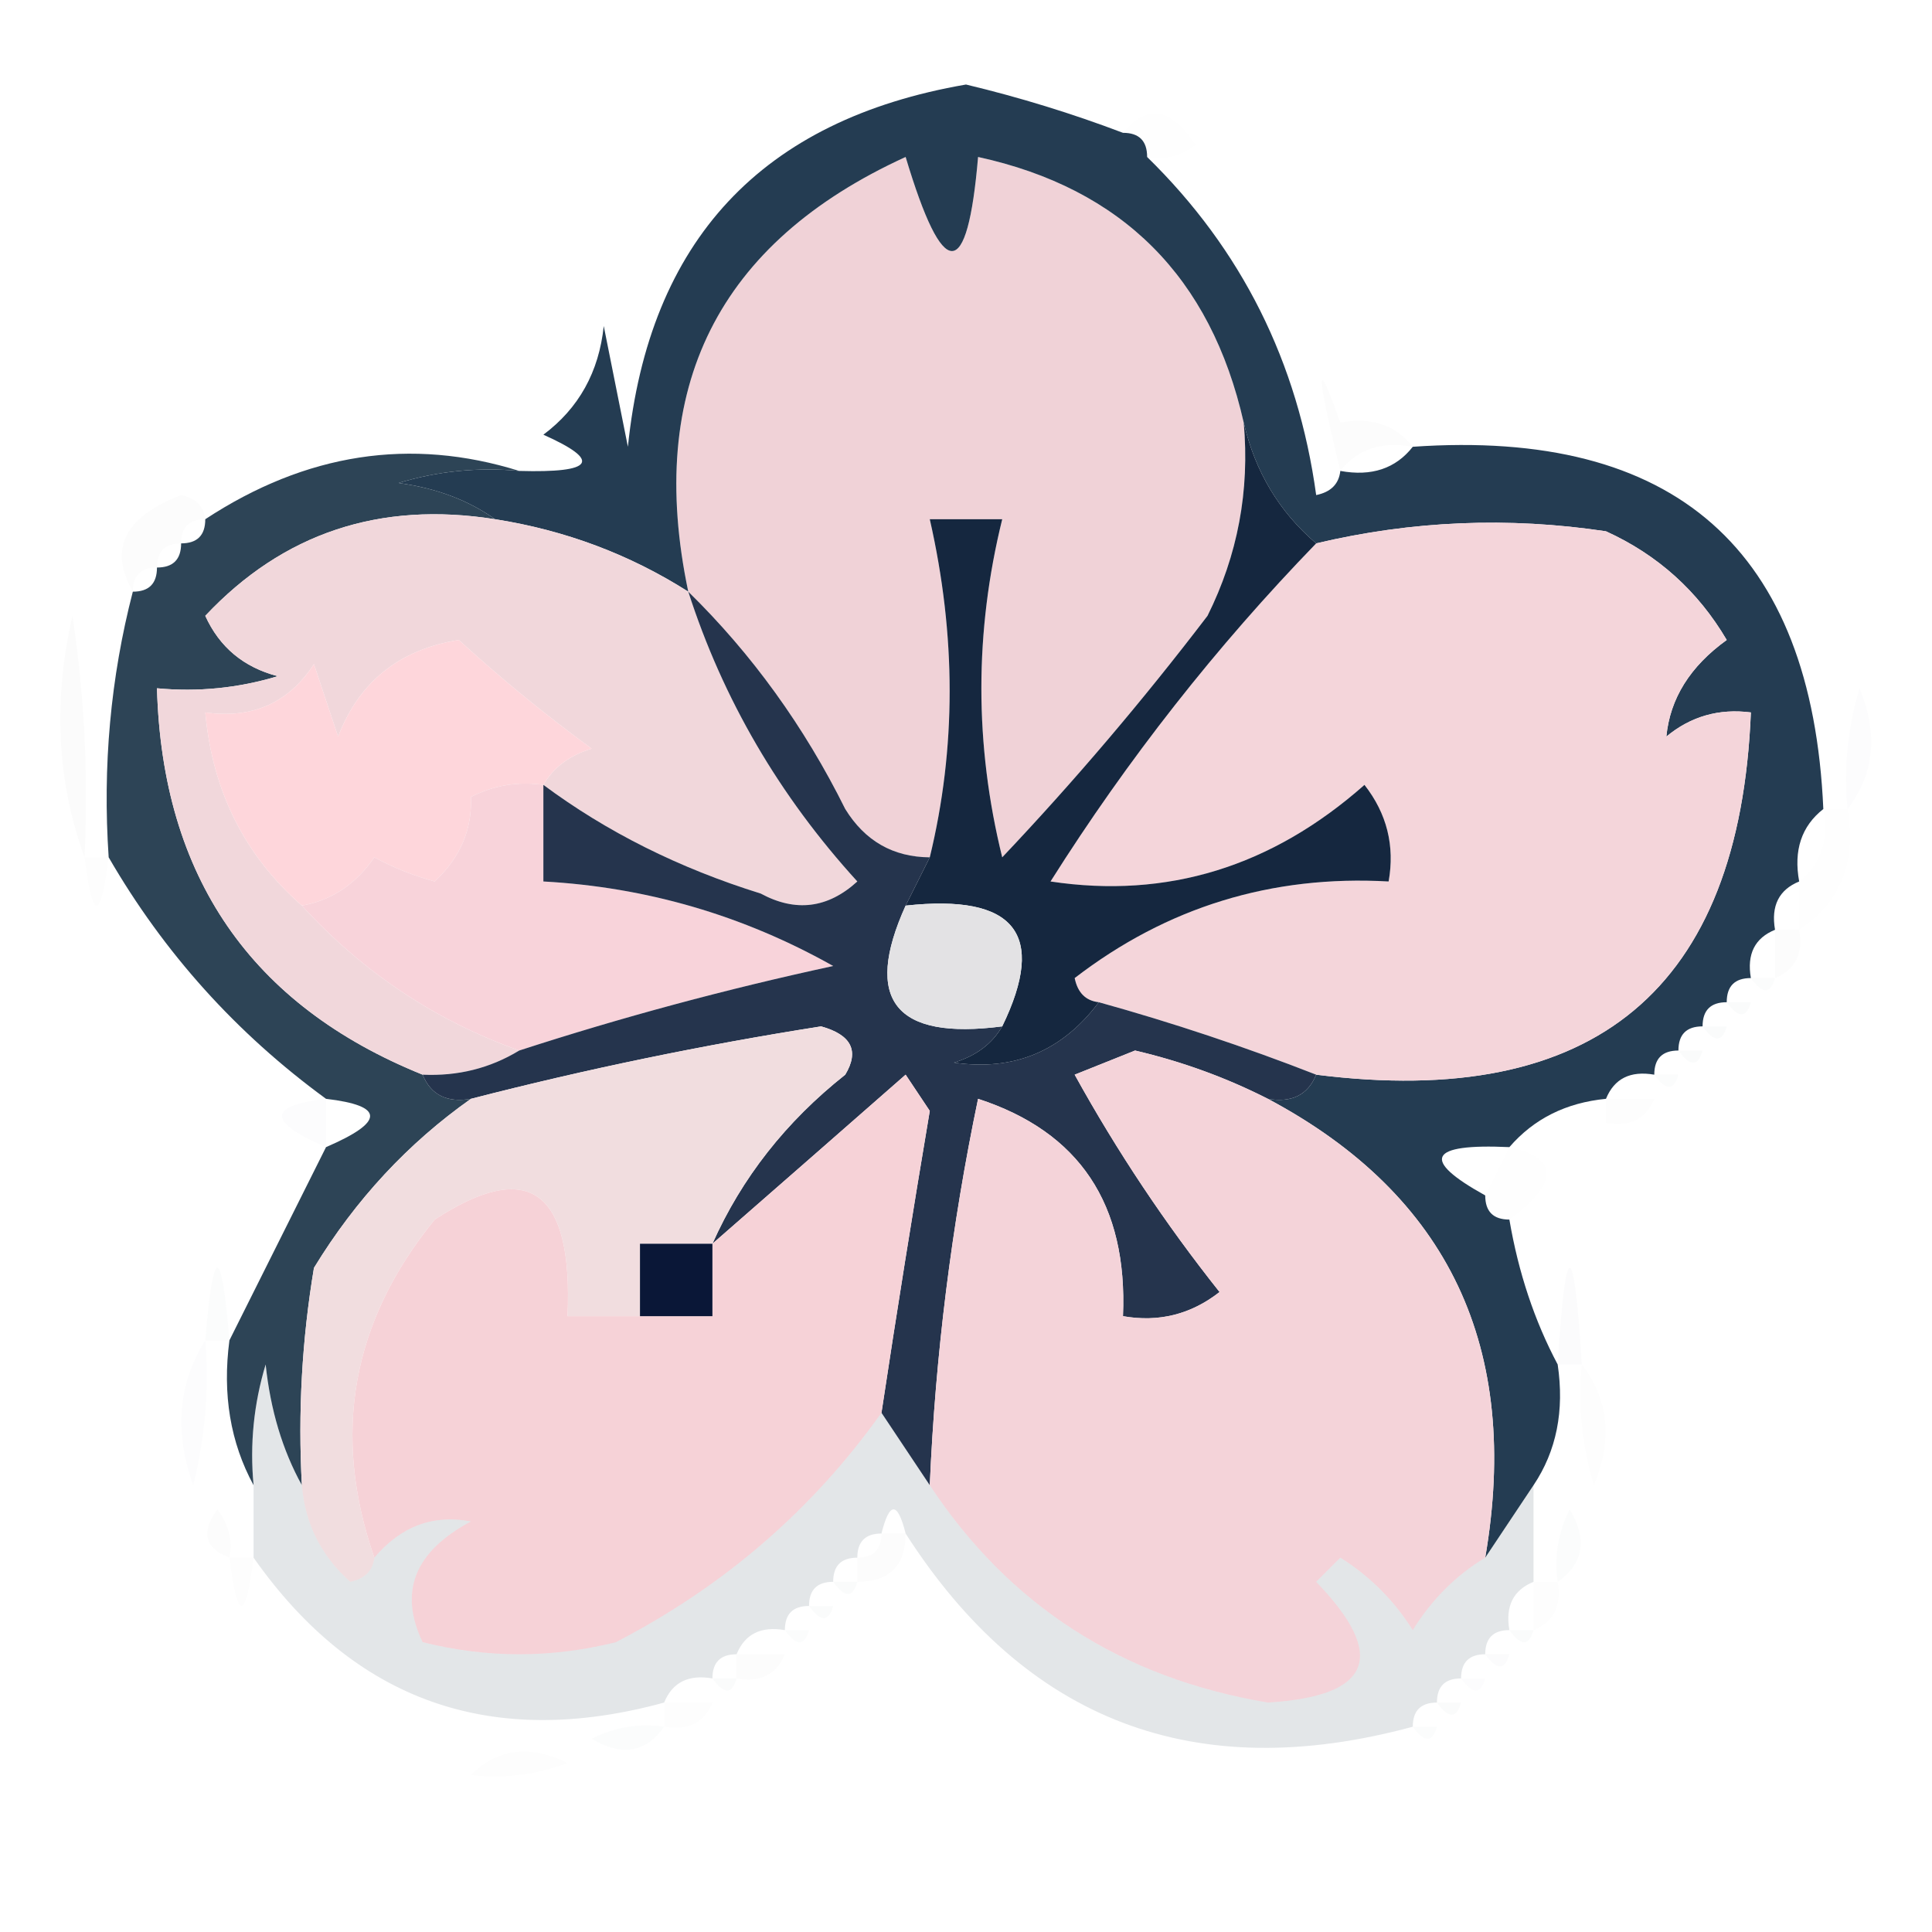 <?xml version="1.0" encoding="UTF-8"?>
<!DOCTYPE svg PUBLIC "-//W3C//DTD SVG 1.1//EN" "http://www.w3.org/Graphics/SVG/1.1/DTD/svg11.dtd">
<svg xmlns="http://www.w3.org/2000/svg" version="1.1" width="80px" height="80px" style="shape-rendering:geometricPrecision; text-rendering:geometricPrecision; image-rendering:optimizeQuality; fill-rule:evenodd; clip-rule:evenodd" xmlns:xlink="http://www.w3.org/1999/xlink">
<g><path style="opacity:0.004" fill="#111d28" d="M 46.5,5.5 C 47.497,4.287 48.497,4.454 49.5,6C 48.906,6.464 48.239,6.631 47.5,6.5C 47.5,5.833 47.167,5.5 46.5,5.5 Z"/></g>
<g><path style="opacity:1" fill="#f0d2d7" d="M 51.5,17.5 C 51.752,20.32 51.252,22.986 50,25.5C 47.325,29.005 44.492,32.339 41.5,35.5C 40.349,30.833 40.349,26.166 41.5,21.5C 40.5,21.5 39.5,21.5 38.5,21.5C 39.597,26.321 39.597,30.987 38.5,35.5C 36.983,35.489 35.816,34.823 35,33.5C 33.301,30.079 31.135,27.079 28.5,24.5C 26.724,16.052 29.724,10.052 37.5,6.5C 39.058,11.694 40.058,11.694 40.5,6.5C 46.468,7.801 50.134,11.467 51.5,17.5 Z"/></g>
<g><path style="opacity:0.012" fill="#17353d" d="M 58.5,18.5 C 57.209,18.263 56.209,18.596 55.5,19.5C 54.474,15.27 54.474,14.603 55.5,17.5C 56.791,17.263 57.791,17.596 58.5,18.5 Z"/></g>
<g><path style="opacity:1" fill="#2d4456" d="M 21.5,19.5 C 19.801,19.34 18.134,19.506 16.5,20C 18.058,20.21 19.392,20.71 20.5,21.5C 15.72,20.742 11.72,22.075 8.5,25.5C 9.09,26.799 10.09,27.632 11.5,28C 9.866,28.494 8.199,28.66 6.5,28.5C 6.721,36.295 10.387,41.628 17.5,44.5C 17.842,45.338 18.508,45.672 19.5,45.5C 16.895,47.337 14.728,49.67 13,52.5C 12.502,55.482 12.335,58.482 12.5,61.5C 11.698,60.048 11.198,58.382 11,56.5C 10.507,58.134 10.34,59.801 10.5,61.5C 9.539,59.735 9.205,57.735 9.5,55.5C 10.814,52.872 12.147,50.205 13.5,47.5C 15.933,46.452 15.933,45.786 13.5,45.5C 9.788,42.789 6.788,39.456 4.5,35.5C 4.244,31.731 4.577,28.064 5.5,24.5C 6.167,24.5 6.5,24.167 6.5,23.5C 7.167,23.5 7.5,23.167 7.5,22.5C 8.167,22.5 8.5,22.167 8.5,21.5C 12.669,18.763 17.002,18.096 21.5,19.5 Z"/></g>
<g><path style="opacity:0.012" fill="#120f40" d="M 8.5,21.5 C 7.833,21.5 7.5,21.833 7.5,22.5C 6.833,22.5 6.5,22.833 6.5,23.5C 5.833,23.5 5.5,23.833 5.5,24.5C 4.492,22.732 5.159,21.399 7.5,20.5C 8.107,20.624 8.44,20.957 8.5,21.5 Z"/></g>
<g><path style="opacity:1" fill="#243c52" d="M 46.5,5.5 C 47.167,5.5 47.5,5.833 47.5,6.5C 51.412,10.324 53.745,14.99 54.5,20.5C 55.107,20.376 55.44,20.043 55.5,19.5C 56.791,19.737 57.791,19.404 58.5,18.5C 69.361,17.747 75.027,22.747 75.5,33.5C 74.596,34.209 74.263,35.209 74.5,36.5C 73.662,36.842 73.328,37.508 73.5,38.5C 72.662,38.842 72.328,39.508 72.5,40.5C 71.833,40.5 71.5,40.833 71.5,41.5C 70.833,41.5 70.5,41.833 70.5,42.5C 69.833,42.5 69.5,42.833 69.5,43.5C 68.833,43.5 68.5,43.833 68.5,44.5C 67.508,44.328 66.842,44.662 66.5,45.5C 64.847,45.66 63.514,46.326 62.5,47.5C 59.147,47.345 58.814,48.012 61.5,49.5C 61.5,50.167 61.833,50.5 62.5,50.5C 62.875,52.698 63.542,54.698 64.5,56.5C 64.784,58.415 64.451,60.081 63.5,61.5C 62.833,62.5 62.167,63.5 61.5,64.5C 62.99,55.819 59.99,49.486 52.5,45.5C 53.492,45.672 54.158,45.338 54.5,44.5C 66.035,45.956 72.035,40.956 72.5,29.5C 71.178,29.33 70.011,29.663 69,30.5C 69.152,28.924 69.985,27.59 71.5,26.5C 70.307,24.473 68.64,22.973 66.5,22C 62.463,21.393 58.463,21.56 54.5,22.5C 52.972,21.198 51.972,19.531 51.5,17.5C 50.134,11.467 46.468,7.801 40.5,6.5C 40.058,11.694 39.058,11.694 37.5,6.5C 29.724,10.052 26.724,16.052 28.5,24.5C 26.072,22.956 23.406,21.956 20.5,21.5C 19.392,20.71 18.058,20.21 16.5,20C 18.134,19.506 19.801,19.34 21.5,19.5C 24.598,19.587 24.932,19.087 22.5,18C 23.968,16.902 24.801,15.402 25,13.5C 25.333,15.167 25.667,16.833 26,18.5C 26.875,9.959 31.541,4.959 40,3.5C 42.226,4.033 44.393,4.7 46.5,5.5 Z"/></g>
<g><path style="opacity:1" fill="#f1d7db" d="M 20.5,21.5 C 23.406,21.956 26.072,22.956 28.5,24.5C 29.936,28.957 32.27,32.957 35.5,36.5C 34.277,37.614 32.944,37.781 31.5,37C 28.124,35.95 25.124,34.45 22.5,32.5C 22.918,31.778 23.584,31.278 24.5,31C 22.556,29.579 20.723,28.079 19,26.5C 16.541,26.89 14.874,28.224 14,30.5C 13.667,29.5 13.333,28.5 13,27.5C 11.951,29.107 10.451,29.773 8.5,29.5C 8.794,32.754 10.127,35.421 12.5,37.5C 15.018,40.256 18.018,42.256 21.5,43.5C 20.292,44.234 18.959,44.567 17.5,44.5C 10.387,41.628 6.721,36.295 6.5,28.5C 8.199,28.66 9.866,28.494 11.5,28C 10.09,27.632 9.09,26.799 8.5,25.5C 11.72,22.075 15.72,20.742 20.5,21.5 Z"/></g>
<g><path style="opacity:1" fill="#f4d5da" d="M 54.5,44.5 C 51.543,43.345 48.543,42.345 45.5,41.5C 44.957,41.44 44.624,41.107 44.5,40.5C 48.321,37.56 52.654,36.227 57.5,36.5C 57.762,35.022 57.429,33.689 56.5,32.5C 52.661,35.894 48.327,37.228 43.5,36.5C 46.693,31.44 50.36,26.773 54.5,22.5C 58.463,21.56 62.463,21.393 66.5,22C 68.64,22.973 70.307,24.473 71.5,26.5C 69.985,27.59 69.152,28.924 69,30.5C 70.011,29.663 71.178,29.33 72.5,29.5C 72.035,40.956 66.035,45.956 54.5,44.5 Z"/></g>
<g><path style="opacity:1" fill="#fed6db" d="M 22.5,32.5 C 21.448,32.35 20.448,32.517 19.5,33C 19.554,34.351 19.054,35.518 18,36.5C 17.127,36.264 16.294,35.931 15.5,35.5C 14.735,36.612 13.735,37.279 12.5,37.5C 10.127,35.421 8.794,32.754 8.5,29.5C 10.451,29.773 11.951,29.107 13,27.5C 13.333,28.5 13.667,29.5 14,30.5C 14.874,28.224 16.541,26.89 19,26.5C 20.723,28.079 22.556,29.579 24.5,31C 23.584,31.278 22.918,31.778 22.5,32.5 Z"/></g>
<g><path style="opacity:0.012" fill="#1c3e64" d="M 76.5,33.5 C 76.34,31.801 76.507,30.134 77,28.5C 77.78,30.387 77.613,32.054 76.5,33.5 Z"/></g>
<g><path style="opacity:0.016" fill="#0d272c" d="M 3.5,35.5 C 2.359,32.36 2.192,29.027 3,25.5C 3.498,28.817 3.665,32.15 3.5,35.5 Z"/></g>
<g><path style="opacity:1" fill="#f8d3da" d="M 22.5,32.5 C 22.5,33.833 22.5,35.167 22.5,36.5C 26.769,36.734 30.769,37.901 34.5,40C 30.074,40.956 25.74,42.123 21.5,43.5C 18.018,42.256 15.018,40.256 12.5,37.5C 13.735,37.279 14.735,36.612 15.5,35.5C 16.294,35.931 17.127,36.264 18,36.5C 19.054,35.518 19.554,34.351 19.5,33C 20.448,32.517 21.448,32.35 22.5,32.5 Z"/></g>
<g><path style="opacity:0.008" fill="#006969" d="M 3.5,35.5 C 3.833,35.5 4.167,35.5 4.5,35.5C 4.167,38.167 3.833,38.167 3.5,35.5 Z"/></g>
<g><path style="opacity:0.004" fill="#0c1d1d" d="M 75.5,33.5 C 75.833,33.5 76.167,33.5 76.5,33.5C 76.88,35.698 76.213,37.365 74.5,38.5C 74.5,37.833 74.5,37.167 74.5,36.5C 75.404,35.791 75.737,34.791 75.5,33.5 Z"/></g>
<g><path style="opacity:1" fill="#25344d" d="M 28.5,24.5 C 31.135,27.079 33.301,30.079 35,33.5C 35.816,34.823 36.983,35.489 38.5,35.5C 38.167,36.167 37.833,36.833 37.5,37.5C 35.732,41.411 37.065,43.078 41.5,42.5C 41.083,43.222 40.416,43.722 39.5,44C 41.979,44.362 43.979,43.529 45.5,41.5C 48.543,42.345 51.543,43.345 54.5,44.5C 54.158,45.338 53.492,45.672 52.5,45.5C 50.772,44.621 48.939,43.954 47,43.5C 46.167,43.833 45.333,44.167 44.5,44.5C 46.252,47.672 48.252,50.672 50.5,53.5C 49.311,54.429 47.978,54.762 46.5,54.5C 46.699,49.866 44.699,46.866 40.5,45.5C 39.399,50.773 38.733,56.106 38.5,61.5C 37.833,60.5 37.167,59.5 36.5,58.5C 37.129,54.342 37.796,50.175 38.5,46C 38.167,45.5 37.833,45 37.5,44.5C 34.814,46.856 32.147,49.189 29.5,51.5C 30.713,48.775 32.546,46.441 35,44.5C 35.591,43.517 35.258,42.85 34,42.5C 29.105,43.27 24.271,44.27 19.5,45.5C 18.508,45.672 17.842,45.338 17.5,44.5C 18.959,44.567 20.292,44.234 21.5,43.5C 25.74,42.123 30.074,40.956 34.5,40C 30.769,37.901 26.769,36.734 22.5,36.5C 22.5,35.167 22.5,33.833 22.5,32.5C 25.124,34.45 28.124,35.95 31.5,37C 32.944,37.781 34.277,37.614 35.5,36.5C 32.27,32.957 29.936,28.957 28.5,24.5 Z"/></g>
<g><path style="opacity:1" fill="#15273f" d="M 51.5,17.5 C 51.972,19.531 52.972,21.198 54.5,22.5C 50.36,26.773 46.693,31.44 43.5,36.5C 48.327,37.228 52.661,35.894 56.5,32.5C 57.429,33.689 57.762,35.022 57.5,36.5C 52.654,36.227 48.321,37.56 44.5,40.5C 44.624,41.107 44.957,41.44 45.5,41.5C 43.979,43.529 41.979,44.362 39.5,44C 40.416,43.722 41.083,43.222 41.5,42.5C 43.361,38.672 42.027,37.005 37.5,37.5C 37.833,36.833 38.167,36.167 38.5,35.5C 39.597,30.987 39.597,26.321 38.5,21.5C 39.5,21.5 40.5,21.5 41.5,21.5C 40.349,26.166 40.349,30.833 41.5,35.5C 44.492,32.339 47.325,29.005 50,25.5C 51.252,22.986 51.752,20.32 51.5,17.5 Z"/></g>
<g><path style="opacity:1" fill="#e3e2e4" d="M 37.5,37.5 C 42.027,37.005 43.361,38.672 41.5,42.5C 37.065,43.078 35.732,41.411 37.5,37.5 Z"/></g>
<g><path style="opacity:0.012" fill="#0e3939" d="M 73.5,38.5 C 73.833,38.5 74.167,38.5 74.5,38.5C 74.672,39.492 74.338,40.158 73.5,40.5C 73.5,39.833 73.5,39.167 73.5,38.5 Z"/></g>
<g><path style="opacity:0.016" fill="#00403f" d="M 72.5,40.5 C 72.833,40.5 73.167,40.5 73.5,40.5C 73.315,41.17 72.981,41.17 72.5,40.5 Z"/></g>
<g><path style="opacity:0.02" fill="#003332" d="M 71.5,41.5 C 71.833,41.5 72.167,41.5 72.5,41.5C 72.315,42.17 71.981,42.17 71.5,41.5 Z"/></g>
<g><path style="opacity:0.02" fill="#003332" d="M 70.5,42.5 C 70.833,42.5 71.167,42.5 71.5,42.5C 71.315,43.17 70.981,43.17 70.5,42.5 Z"/></g>
<g><path style="opacity:0.02" fill="#003332" d="M 69.5,43.5 C 69.833,43.5 70.167,43.5 70.5,43.5C 70.315,44.17 69.981,44.17 69.5,43.5 Z"/></g>
<g><path style="opacity:0.016" fill="#00403f" d="M 68.5,44.5 C 68.833,44.5 69.167,44.5 69.5,44.5C 69.315,45.17 68.981,45.17 68.5,44.5 Z"/></g>
<g><path style="opacity:0.012" fill="#3c4b7d" d="M 13.5,45.5 C 13.5,46.167 13.5,46.833 13.5,47.5C 11.067,46.452 11.067,45.786 13.5,45.5 Z"/></g>
<g><path style="opacity:0.008" fill="#000071" d="M 66.5,46.5 C 66.5,46.167 66.5,45.833 66.5,45.5C 67.167,45.5 67.833,45.5 68.5,45.5C 68.158,46.338 67.492,46.672 66.5,46.5 Z"/></g>
<g><path style="opacity:1" fill="#f1dddf" d="M 29.5,51.5 C 28.5,51.5 27.5,51.5 26.5,51.5C 26.5,52.5 26.5,53.5 26.5,54.5C 25.5,54.5 24.5,54.5 23.5,54.5C 23.733,49.284 21.9,47.95 18,50.5C 14.557,54.721 13.723,59.388 15.5,64.5C 15.44,65.043 15.107,65.376 14.5,65.5C 13.295,64.423 12.628,63.09 12.5,61.5C 12.335,58.482 12.502,55.482 13,52.5C 14.728,49.67 16.895,47.337 19.5,45.5C 24.271,44.27 29.105,43.27 34,42.5C 35.258,42.85 35.591,43.517 35,44.5C 32.546,46.441 30.713,48.775 29.5,51.5 Z"/></g>
<g><path style="opacity:0.016" fill="#00403f" d="M 66.5,46.5 C 65.833,47.167 65.833,47.167 66.5,46.5 Z"/></g>
<g><path style="opacity:0.006" fill="#0e1d2b" d="M 62.5,47.5 C 64.557,47.957 64.557,48.957 62.5,50.5C 61.833,50.5 61.5,50.167 61.5,49.5C 61.833,48.833 62.167,48.167 62.5,47.5 Z"/></g>
<g><path style="opacity:1" fill="#f6d2d7" d="M 36.5,58.5 C 33.642,62.52 29.975,65.686 25.5,68C 22.833,68.667 20.167,68.667 17.5,68C 16.5,65.909 17.167,64.243 19.5,63C 17.934,62.7 16.601,63.2 15.5,64.5C 13.723,59.388 14.557,54.721 18,50.5C 21.9,47.95 23.733,49.284 23.5,54.5C 24.5,54.5 25.5,54.5 26.5,54.5C 27.5,54.5 28.5,54.5 29.5,54.5C 29.5,53.5 29.5,52.5 29.5,51.5C 32.147,49.189 34.814,46.856 37.5,44.5C 37.833,45 38.167,45.5 38.5,46C 37.796,50.175 37.129,54.342 36.5,58.5 Z"/></g>
<g><path style="opacity:1" fill="#0a1737" d="M 29.5,51.5 C 29.5,52.5 29.5,53.5 29.5,54.5C 28.5,54.5 27.5,54.5 26.5,54.5C 26.5,53.5 26.5,52.5 26.5,51.5C 27.5,51.5 28.5,51.5 29.5,51.5 Z"/></g>
<g><path style="opacity:0.016" fill="#2e4a4a" d="M 9.5,55.5 C 9.167,55.5 8.833,55.5 8.5,55.5C 8.833,51.5 9.167,51.5 9.5,55.5 Z"/></g>
<g><path style="opacity:1" fill="#f4d3d9" d="M 52.5,45.5 C 59.99,49.486 62.99,55.819 61.5,64.5C 60.288,65.23 59.288,66.23 58.5,67.5C 57.719,66.263 56.719,65.263 55.5,64.5C 55.167,64.833 54.833,65.167 54.5,65.5C 57.466,68.571 56.799,70.238 52.5,70.5C 46.459,69.489 41.792,66.489 38.5,61.5C 38.733,56.106 39.399,50.773 40.5,45.5C 44.699,46.866 46.699,49.866 46.5,54.5C 47.978,54.762 49.311,54.429 50.5,53.5C 48.252,50.672 46.252,47.672 44.5,44.5C 45.333,44.167 46.167,43.833 47,43.5C 48.939,43.954 50.772,44.621 52.5,45.5 Z"/></g>
<g><path style="opacity:0.016" fill="#133b51" d="M 65.5,56.5 C 65.167,56.5 64.833,56.5 64.5,56.5C 64.833,51.167 65.167,51.167 65.5,56.5 Z"/></g>
<g><path style="opacity:0.012" fill="#174a5b" d="M 8.5,55.5 C 8.662,57.527 8.495,59.527 8,61.5C 7.211,59.288 7.378,57.288 8.5,55.5 Z"/></g>
<g><path style="opacity:0.008" fill="#154343" d="M 65.5,56.5 C 66.613,57.946 66.78,59.613 66,61.5C 65.507,59.866 65.34,58.199 65.5,56.5 Z"/></g>
<g><path style="opacity:0.016" fill="#004545" d="M 64.5,65.5 C 64.35,64.448 64.517,63.448 65,62.5C 65.74,63.749 65.573,64.749 64.5,65.5 Z"/></g>
<g><path style="opacity:0.012" fill="#3f4e4d" d="M 9.5,64.5 C 8.475,64.103 8.308,63.437 9,62.5C 9.464,63.094 9.631,63.761 9.5,64.5 Z"/></g>
<g><path style="opacity:0.125" fill="#233a4e" d="M 12.5,61.5 C 12.628,63.09 13.295,64.423 14.5,65.5C 15.107,65.376 15.44,65.043 15.5,64.5C 16.601,63.2 17.934,62.7 19.5,63C 17.167,64.243 16.5,65.909 17.5,68C 20.167,68.667 22.833,68.667 25.5,68C 29.975,65.686 33.642,62.52 36.5,58.5C 37.167,59.5 37.833,60.5 38.5,61.5C 41.792,66.489 46.459,69.489 52.5,70.5C 56.799,70.238 57.466,68.571 54.5,65.5C 54.833,65.167 55.167,64.833 55.5,64.5C 56.719,65.263 57.719,66.263 58.5,67.5C 59.288,66.23 60.288,65.23 61.5,64.5C 62.167,63.5 62.833,62.5 63.5,61.5C 63.5,62.833 63.5,64.167 63.5,65.5C 62.662,65.842 62.328,66.508 62.5,67.5C 61.833,67.5 61.5,67.833 61.5,68.5C 60.833,68.5 60.5,68.833 60.5,69.5C 59.833,69.5 59.5,69.833 59.5,70.5C 58.833,70.5 58.5,70.833 58.5,71.5C 49.484,73.942 42.484,71.275 37.5,63.5C 37.167,62.167 36.833,62.167 36.5,63.5C 35.833,63.5 35.5,63.833 35.5,64.5C 34.833,64.5 34.5,64.833 34.5,65.5C 33.833,65.5 33.5,65.833 33.5,66.5C 32.833,66.5 32.5,66.833 32.5,67.5C 31.508,67.328 30.842,67.662 30.5,68.5C 29.833,68.5 29.5,68.833 29.5,69.5C 28.508,69.328 27.842,69.662 27.5,70.5C 20.355,72.453 14.688,70.453 10.5,64.5C 10.5,63.5 10.5,62.5 10.5,61.5C 10.34,59.801 10.507,58.134 11,56.5C 11.198,58.382 11.698,60.048 12.5,61.5 Z"/></g>
<g><path style="opacity:0.012" fill="#004f4f" d="M 36.5,63.5 C 36.833,63.5 37.167,63.5 37.5,63.5C 37.5,64.833 36.833,65.5 35.5,65.5C 35.5,65.167 35.5,64.833 35.5,64.5C 36.167,64.5 36.5,64.167 36.5,63.5 Z"/></g>
<g><path style="opacity:0.008" fill="#007171" d="M 9.5,64.5 C 9.833,64.5 10.167,64.5 10.5,64.5C 10.167,67.167 9.833,67.167 9.5,64.5 Z"/></g>
<g><path style="opacity:0.02" fill="#003332" d="M 34.5,65.5 C 34.833,65.5 35.167,65.5 35.5,65.5C 35.315,66.17 34.981,66.17 34.5,65.5 Z"/></g>
<g><path style="opacity:0.02" fill="#003332" d="M 33.5,66.5 C 33.833,66.5 34.167,66.5 34.5,66.5C 34.315,67.17 33.981,67.17 33.5,66.5 Z"/></g>
<g><path style="opacity:0.008" fill="#171e6a" d="M 63.5,65.5 C 63.833,65.5 64.167,65.5 64.5,65.5C 64.672,66.492 64.338,67.158 63.5,67.5C 63.5,66.833 63.5,66.167 63.5,65.5 Z"/></g>
<g><path style="opacity:0.016" fill="#00403f" d="M 32.5,67.5 C 32.833,67.5 33.167,67.5 33.5,67.5C 33.315,68.17 32.981,68.17 32.5,67.5 Z"/></g>
<g><path style="opacity:0.02" fill="#003332" d="M 62.5,67.5 C 62.833,67.5 63.167,67.5 63.5,67.5C 63.315,68.17 62.981,68.17 62.5,67.5 Z"/></g>
<g><path style="opacity:0.012" fill="#0e3939" d="M 30.5,69.5 C 30.5,69.167 30.5,68.833 30.5,68.5C 31.167,68.5 31.833,68.5 32.5,68.5C 32.158,69.338 31.492,69.672 30.5,69.5 Z"/></g>
<g><path style="opacity:0.016" fill="#000040" d="M 61.5,68.5 C 61.833,68.5 62.167,68.5 62.5,68.5C 62.315,69.17 61.981,69.17 61.5,68.5 Z"/></g>
<g><path style="opacity:0.02" fill="#003332" d="M 29.5,69.5 C 29.833,69.5 30.167,69.5 30.5,69.5C 30.315,70.17 29.981,70.17 29.5,69.5 Z"/></g>
<g><path style="opacity:0.012" fill="#000055" d="M 60.5,69.5 C 60.833,69.5 61.167,69.5 61.5,69.5C 61.315,70.17 60.981,70.17 60.5,69.5 Z"/></g>
<g><path style="opacity:0.008" fill="#006969" d="M 27.5,71.5 C 27.5,71.167 27.5,70.833 27.5,70.5C 28.167,70.5 28.833,70.5 29.5,70.5C 29.158,71.338 28.492,71.672 27.5,71.5 Z"/></g>
<g><path style="opacity:0.02" fill="#003332" d="M 59.5,70.5 C 59.833,70.5 60.167,70.5 60.5,70.5C 60.315,71.17 59.981,71.17 59.5,70.5 Z"/></g>
<g><path style="opacity:0.016" fill="#004f4f" d="M 27.5,71.5 C 26.749,72.573 25.749,72.74 24.5,72C 25.448,71.517 26.448,71.35 27.5,71.5 Z"/></g>
<g><path style="opacity:0.016" fill="#00403f" d="M 58.5,71.5 C 58.833,71.5 59.167,71.5 59.5,71.5C 59.315,72.17 58.981,72.17 58.5,71.5 Z"/></g>
<g><path style="opacity:0.008" fill="#154b4b" d="M 19.5,73.5 C 20.601,72.402 21.934,72.235 23.5,73C 22.207,73.49 20.873,73.657 19.5,73.5 Z"/></g>
</svg>
